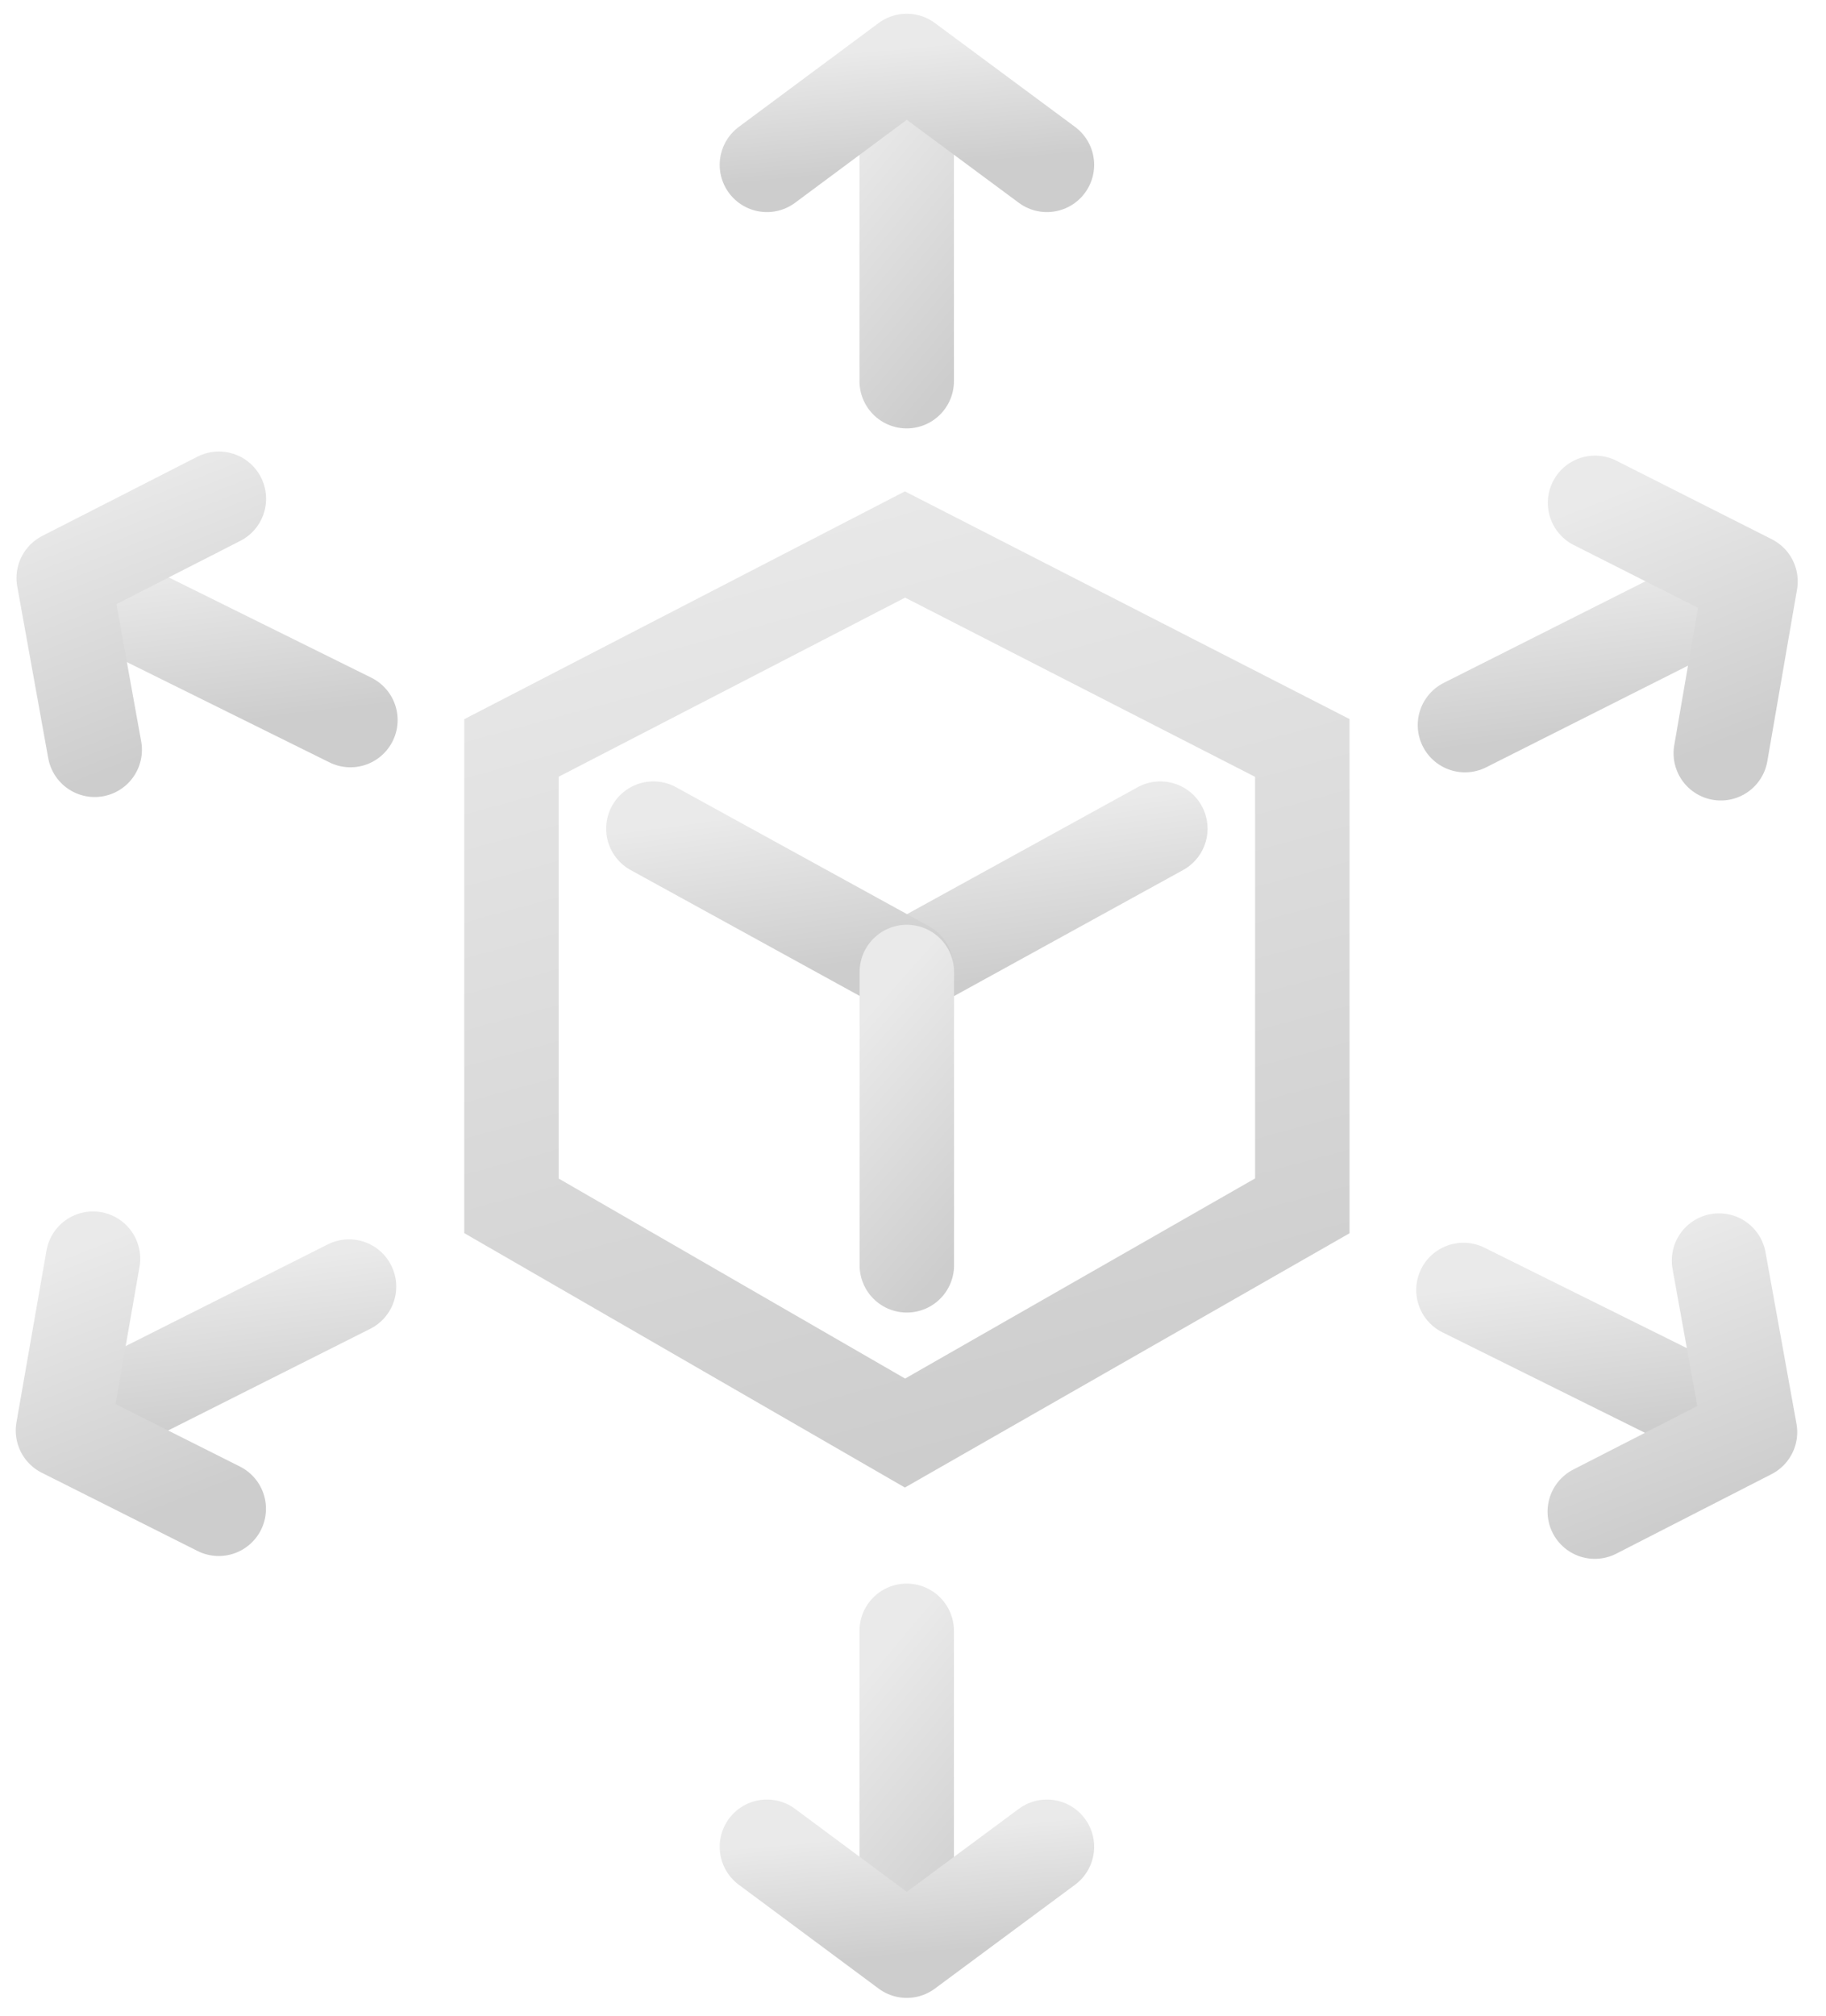 <svg width="29" height="32" viewBox="0 0 29 32" fill="none" xmlns="http://www.w3.org/2000/svg">
<path d="M14.4 6.051V1.142" stroke="url(#paint0_linear_17310_12780)" stroke-width="1.5" stroke-linecap="round" stroke-linejoin="round"/>
<path d="M16.627 2.617L14.401 0.968L12.18 2.617" stroke="url(#paint1_linear_17310_12780)" stroke-width="1.5" stroke-linecap="round" stroke-linejoin="round"/>
<path d="M14.4 25.89V30.794" stroke="url(#paint2_linear_17310_12780)" stroke-width="1.5" stroke-linecap="round" stroke-linejoin="round"/>
<path d="M12.18 29.318L14.401 30.967L16.627 29.318" stroke="url(#paint3_linear_17310_12780)" stroke-width="1.5" stroke-linecap="round" stroke-linejoin="round"/>
<path d="M23.266 11.511L27.648 9.305" stroke="url(#paint4_linear_17310_12780)" stroke-width="1.5" stroke-linecap="round" stroke-linejoin="round"/>
<path d="M27.329 11.958L27.801 9.23L25.332 7.983" stroke="url(#paint5_linear_17310_12780)" stroke-width="1.5" stroke-linecap="round" stroke-linejoin="round"/>
<path d="M5.543 20.425L1.156 22.631" stroke="url(#paint6_linear_17310_12780)" stroke-width="1.5" stroke-linecap="round" stroke-linejoin="round"/>
<path d="M1.477 19.982L1 22.71L3.474 23.952" stroke="url(#paint7_linear_17310_12780)" stroke-width="1.5" stroke-linecap="round" stroke-linejoin="round"/>
<path d="M5.565 11.431L1.168 9.255" stroke="url(#paint8_linear_17310_12780)" stroke-width="1.5" stroke-linecap="round" stroke-linejoin="round"/>
<path d="M3.476 7.918L1.012 9.176L1.504 11.903" stroke="url(#paint9_linear_17310_12780)" stroke-width="1.5" stroke-linecap="round" stroke-linejoin="round"/>
<path d="M23.242 20.479L27.639 22.66" stroke="url(#paint10_linear_17310_12780)" stroke-width="1.5" stroke-linecap="round" stroke-linejoin="round"/>
<path d="M25.328 23.997L27.793 22.735L27.301 20.012" stroke="url(#paint11_linear_17310_12780)" stroke-width="1.5" stroke-linecap="round" stroke-linejoin="round"/>
<path d="M14.373 8.644L8.123 11.874V19.143L14.373 22.75L20.683 19.143V11.874L14.373 8.644Z" stroke="url(#paint12_linear_17310_12780)" stroke-width="1.5" stroke-miterlimit="10"/>
<path d="M18.428 13.155L14.418 15.361" stroke="url(#paint13_linear_17310_12780)" stroke-width="1.5" stroke-miterlimit="10" stroke-linecap="round"/>
<path d="M10.377 13.155L14.392 15.361" stroke="url(#paint14_linear_17310_12780)" stroke-width="1.5" stroke-miterlimit="10" stroke-linecap="round"/>
<path d="M14.402 15.431V20.087" stroke="url(#paint15_linear_17310_12780)" stroke-width="1.5" stroke-miterlimit="10" stroke-linecap="round"/>
<defs>
<linearGradient id="paint0_linear_17310_12780" x1="14.588" y1="0.846" x2="17.43" y2="3.23" gradientUnits="userSpaceOnUse">
<stop stop-color="#EAEAEA"/>
<stop offset="1" stop-color="#CDCDCD"/>
</linearGradient>
<linearGradient id="paint1_linear_17310_12780" x1="13.016" y1="0.868" x2="13.189" y2="2.792" gradientUnits="userSpaceOnUse">
<stop stop-color="#EAEAEA"/>
<stop offset="1" stop-color="#CDCDCD"/>
</linearGradient>
<linearGradient id="paint2_linear_17310_12780" x1="14.588" y1="25.595" x2="17.427" y2="27.98" gradientUnits="userSpaceOnUse">
<stop stop-color="#EAEAEA"/>
<stop offset="1" stop-color="#CDCDCD"/>
</linearGradient>
<linearGradient id="paint3_linear_17310_12780" x1="13.016" y1="29.218" x2="13.189" y2="31.142" gradientUnits="userSpaceOnUse">
<stop stop-color="#EAEAEA"/>
<stop offset="1" stop-color="#CDCDCD"/>
</linearGradient>
<linearGradient id="paint4_linear_17310_12780" x1="24.09" y1="9.172" x2="24.402" y2="11.727" gradientUnits="userSpaceOnUse">
<stop stop-color="#EAEAEA"/>
<stop offset="1" stop-color="#CDCDCD"/>
</linearGradient>
<linearGradient id="paint5_linear_17310_12780" x1="25.797" y1="7.744" x2="27.38" y2="11.797" gradientUnits="userSpaceOnUse">
<stop stop-color="#EAEAEA"/>
<stop offset="1" stop-color="#CDCDCD"/>
</linearGradient>
<linearGradient id="paint6_linear_17310_12780" x1="1.982" y1="20.292" x2="2.293" y2="22.846" gradientUnits="userSpaceOnUse">
<stop stop-color="#EAEAEA"/>
<stop offset="1" stop-color="#CDCDCD"/>
</linearGradient>
<linearGradient id="paint7_linear_17310_12780" x1="1.465" y1="19.743" x2="3.043" y2="23.795" gradientUnits="userSpaceOnUse">
<stop stop-color="#EAEAEA"/>
<stop offset="1" stop-color="#CDCDCD"/>
</linearGradient>
<linearGradient id="paint8_linear_17310_12780" x1="1.995" y1="9.124" x2="2.298" y2="11.646" gradientUnits="userSpaceOnUse">
<stop stop-color="#EAEAEA"/>
<stop offset="1" stop-color="#CDCDCD"/>
</linearGradient>
<linearGradient id="paint9_linear_17310_12780" x1="1.475" y1="7.678" x2="3.068" y2="11.737" gradientUnits="userSpaceOnUse">
<stop stop-color="#EAEAEA"/>
<stop offset="1" stop-color="#CDCDCD"/>
</linearGradient>
<linearGradient id="paint10_linear_17310_12780" x1="24.069" y1="20.348" x2="24.374" y2="22.875" gradientUnits="userSpaceOnUse">
<stop stop-color="#EAEAEA"/>
<stop offset="1" stop-color="#CDCDCD"/>
</linearGradient>
<linearGradient id="paint11_linear_17310_12780" x1="25.792" y1="19.772" x2="27.384" y2="23.83" gradientUnits="userSpaceOnUse">
<stop stop-color="#EAEAEA"/>
<stop offset="1" stop-color="#CDCDCD"/>
</linearGradient>
<linearGradient id="paint12_linear_17310_12780" x1="10.486" y1="7.795" x2="14.693" y2="23.227" gradientUnits="userSpaceOnUse">
<stop stop-color="#EAEAEA"/>
<stop offset="1" stop-color="#CDCDCD"/>
</linearGradient>
<linearGradient id="paint13_linear_17310_12780" x1="15.172" y1="13.022" x2="15.512" y2="15.57" gradientUnits="userSpaceOnUse">
<stop stop-color="#EAEAEA"/>
<stop offset="1" stop-color="#CDCDCD"/>
</linearGradient>
<linearGradient id="paint14_linear_17310_12780" x1="11.132" y1="13.022" x2="11.472" y2="15.57" gradientUnits="userSpaceOnUse">
<stop stop-color="#EAEAEA"/>
<stop offset="1" stop-color="#CDCDCD"/>
</linearGradient>
<linearGradient id="paint15_linear_17310_12780" x1="14.591" y1="15.151" x2="17.306" y2="17.554" gradientUnits="userSpaceOnUse">
<stop stop-color="#EAEAEA"/>
<stop offset="1" stop-color="#CDCDCD"/>
</linearGradient>
</defs>
</svg>
